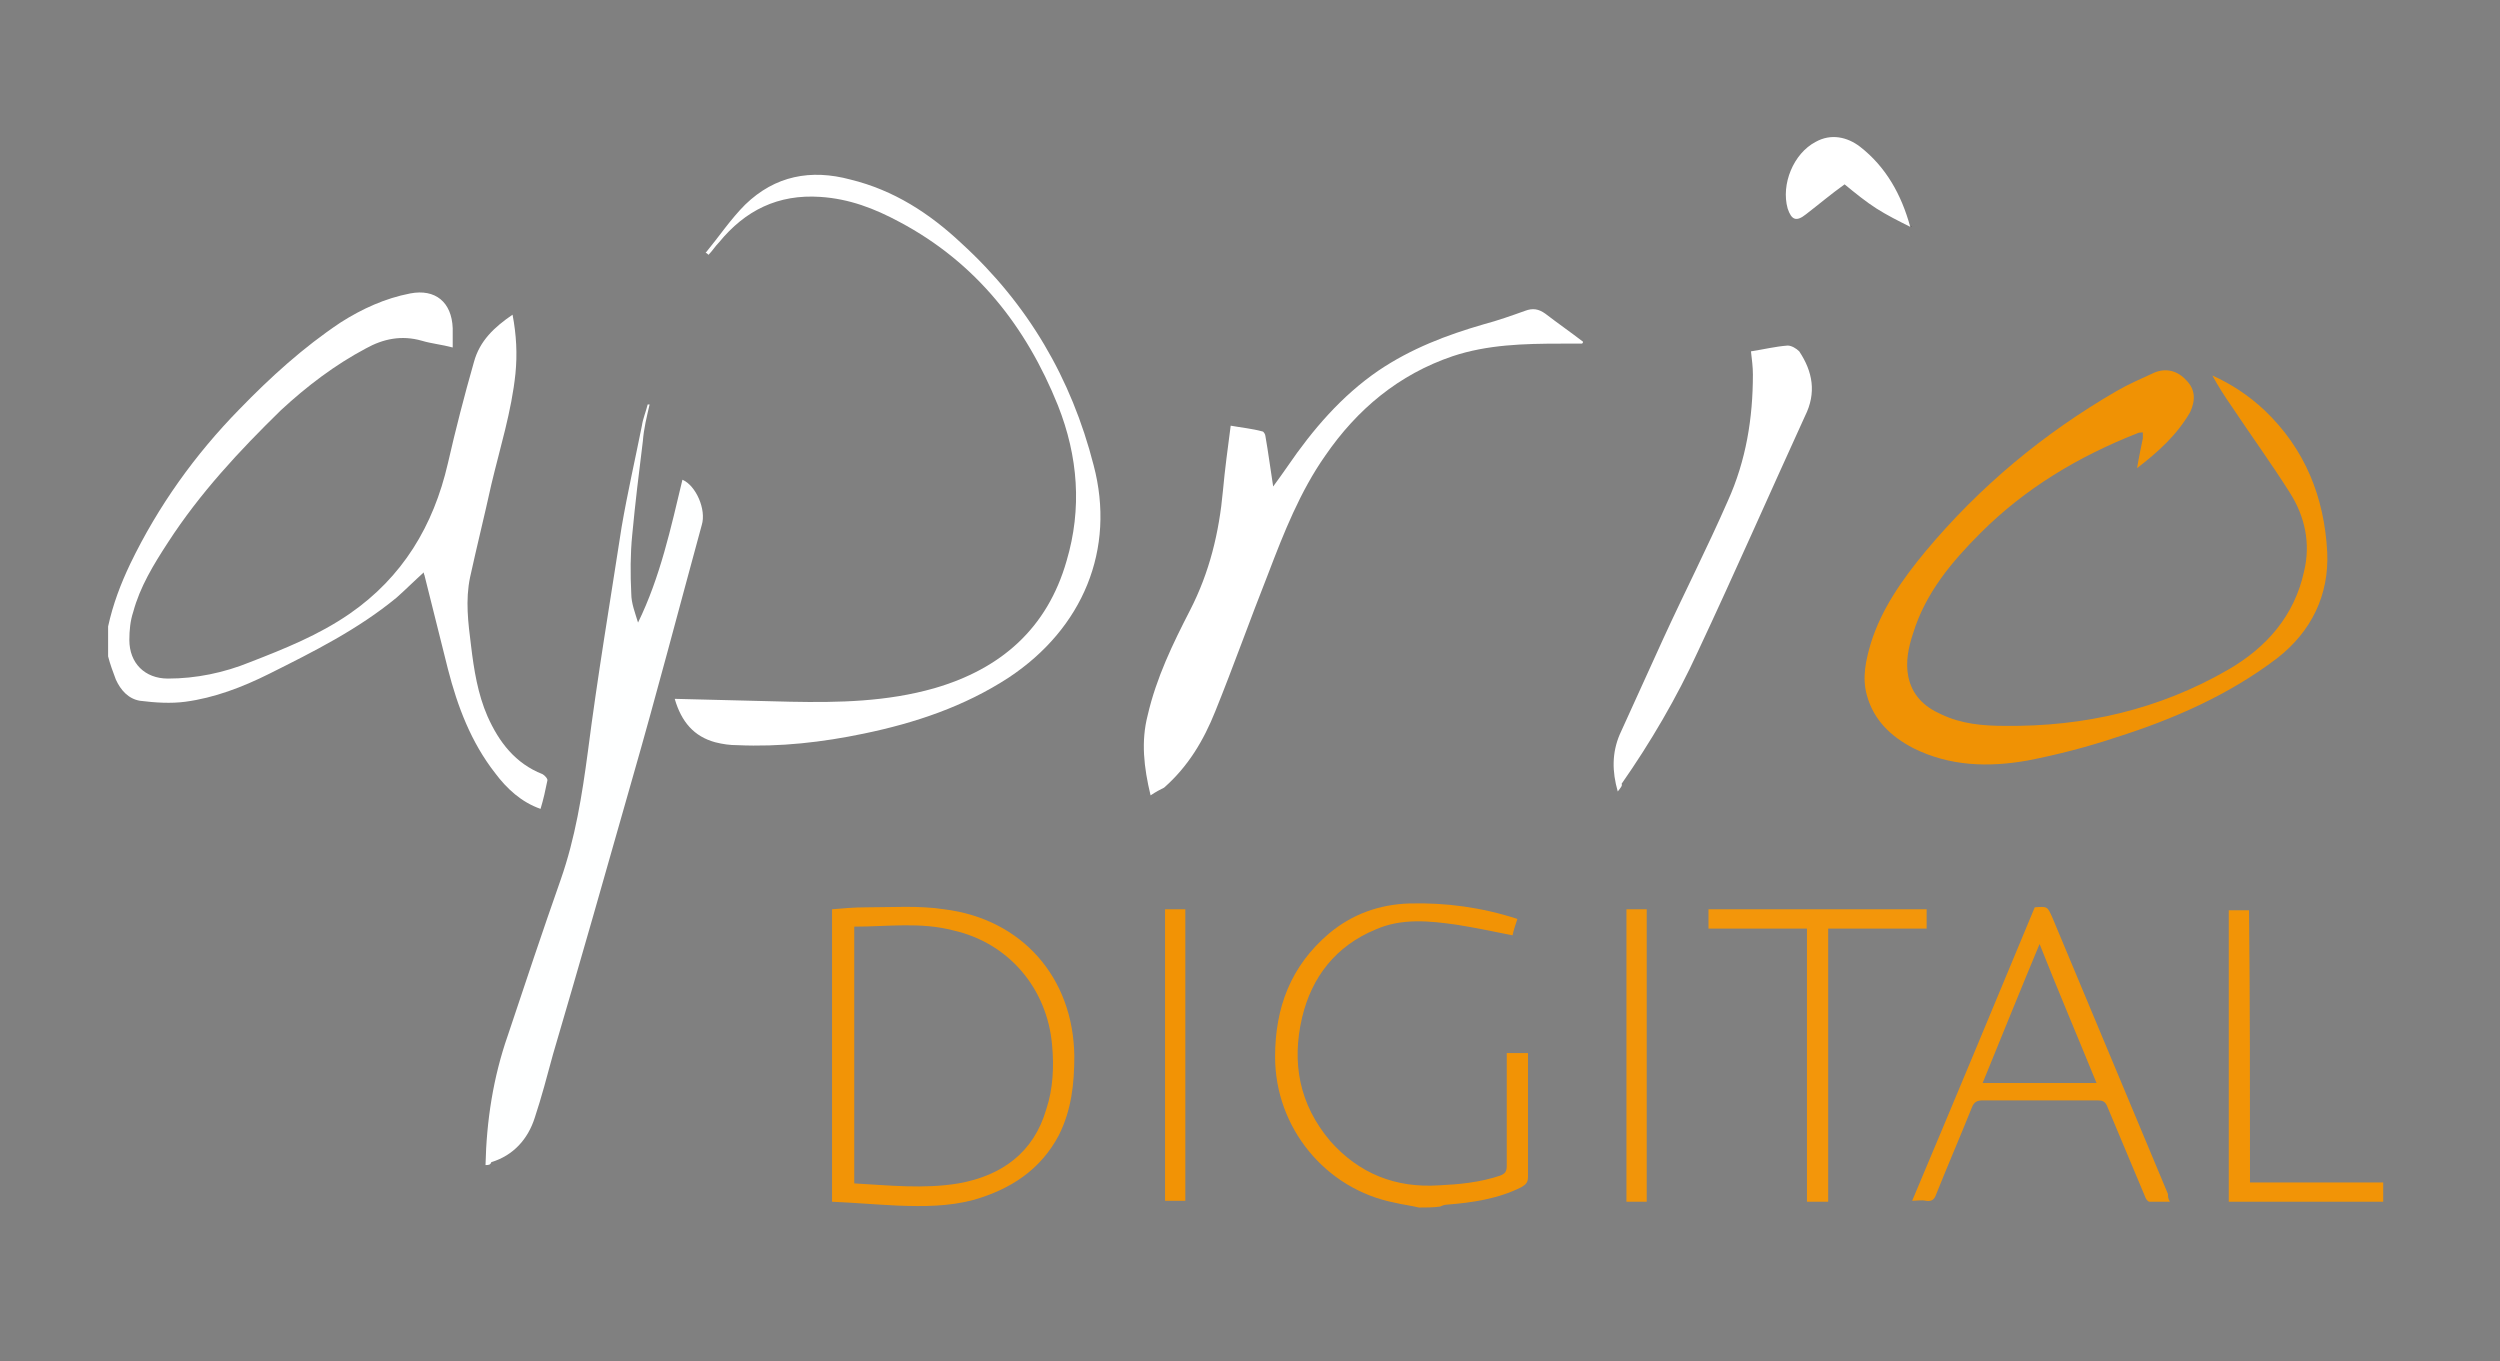 <?xml version="1.0" encoding="utf-8"?>
<!-- Generator: Adobe Illustrator 26.1.0, SVG Export Plug-In . SVG Version: 6.00 Build 0)  -->
<svg xmlns="http://www.w3.org/2000/svg" xmlns:xlink="http://www.w3.org/1999/xlink" version="1.1" id="Layer_1" x="0px" y="0px" viewBox="0 0 259 141" style="enable-background:new 0 0 259 141;" xml:space="preserve" width="259" height="141">
<rect x="0" y="0" width="259" height="141" fill="#808080" stroke="none"/>
<style type="text/css">
	.st0{fill:#FFFFFF;}
	.st1{fill:#F29305;}
	.st2{fill:#F09204;}
	.st3{fill:#FEFFFF;}
	.st4{fill:#F29406;}
	.st5{fill:#F3960A;}
	.st6{fill:#F29509;}
	.st7{fill:#56514D;}
</style>
<g>
	<path class="st0" d="M11.2,64.9c0.5-2.3,1.3-4.4,2.3-6.5c2.9-6,6.7-11.3,11.3-16c3.2-3.3,6.6-6.4,10.5-9c2.2-1.4,4.6-2.5,7.2-3   c2.6-0.5,4.3,0.9,4.4,3.6c0,0.6,0,1.3,0,2c-1.1-0.3-2.2-0.4-3.2-0.7c-2.1-0.6-4-0.2-5.8,0.8c-3.2,1.7-6.1,3.9-8.8,6.4   c-4.3,4.2-8.4,8.6-11.7,13.7c-1.5,2.3-2.9,4.6-3.6,7.2c-0.3,0.9-0.4,1.9-0.4,2.9c0,2.4,1.6,4,4,4c2.9,0,5.8-0.6,8.5-1.7   c3.6-1.4,7.1-2.8,10.3-5c5.5-3.8,8.7-9.1,10.2-15.6c0.8-3.5,1.7-7,2.7-10.5c0.6-2.2,2.1-3.6,4-4.9c0.4,2.1,0.5,4.1,0.3,6.1   c-0.4,3.9-1.6,7.7-2.5,11.5c-0.7,3.2-1.5,6.4-2.2,9.6c-0.5,2.4-0.2,4.7,0.1,7.1c0.3,2.5,0.7,5,1.7,7.3c1.2,2.7,2.9,4.9,5.7,6   c0.2,0.1,0.6,0.5,0.5,0.7c-0.2,1-0.4,1.9-0.7,2.9c-2-0.7-3.5-2.1-4.7-3.7c-2.5-3.2-3.9-6.9-4.9-10.8c-0.8-3.2-1.6-6.4-2.4-9.6   c0-0.1-0.1-0.2-0.1-0.4c-1,0.9-1.9,1.8-2.8,2.6c-4,3.3-8.6,5.6-13.2,7.9c-2.8,1.4-5.7,2.5-8.7,2.9c-1.5,0.2-3.1,0.1-4.7-0.1   c-1.2-0.2-2-1.1-2.5-2.2c-0.3-0.8-0.6-1.6-0.8-2.4C11.2,67.1,11.2,66,11.2,64.9z"/>
	<path class="st1" d="M147,125.1c-0.8-0.2-1.7-0.3-2.5-0.5c-7.2-1.4-12.4-7.8-12.4-15.1c0-5.1,1.6-9.4,5.6-12.8c2.4-2,5.2-3,8.3-3.1   c3.8-0.1,7.5,0.4,11.2,1.6c-0.2,0.6-0.4,1.2-0.5,1.7c-2-0.4-3.9-0.8-5.8-1.1c-2.8-0.4-5.7-0.7-8.4,0.5c-4.1,1.7-6.6,4.9-7.6,9.1   c-1.1,4.7-0.3,9,2.9,12.8c3,3.4,6.8,4.9,11.3,4.6c2.1-0.1,4.2-0.3,6.3-1c0.5-0.2,0.7-0.4,0.7-1c0-3.6,0-7.2,0-10.8   c0-0.3,0-0.6,0-0.9c0.7,0,1.4,0,2.2,0c0,0.2,0,0.5,0,0.7c0,4,0,8.1,0,12.1c0,0.6-0.2,0.8-0.7,1.1c-2.4,1.2-5.1,1.6-7.7,1.8   c-0.2,0-0.5,0.1-0.7,0.2C148.5,125.1,147.7,125.1,147,125.1z"/>
	<path class="st2" d="M221.4,48.5c0.2-1.2,0.4-2.1,0.6-3.1c0-0.2,0-0.4,0-0.6c-0.2,0-0.4,0-0.6,0.1c-6.1,2.4-11.6,5.7-16.2,10.3   c-3,3-5.7,6.2-7,10.4c-0.5,1.5-0.8,3-0.5,4.5c0.4,1.9,1.6,3.1,3.4,3.9c2.1,1,4.3,1.2,6.6,1.2c8.2,0.1,16-1.7,23.1-5.8   c4-2.3,6.9-5.6,7.9-10.2c0.7-2.9,0.1-5.7-1.5-8.2c-1.9-3-4-5.9-6-8.9c-0.7-1-1.4-2.1-2-3.2c2,0.9,3.8,2.1,5.4,3.6   c4.2,4,6.2,9,6.5,14.7c0.2,4.4-1.6,8.2-5.2,11c-5,3.8-10.7,6.3-16.7,8.2c-3,1-6.1,1.8-9.2,2.4c-4,0.7-8,0.6-11.8-1.3   c-2.3-1.2-4.1-2.9-4.8-5.5c-0.5-1.8-0.1-3.6,0.4-5.3c1.1-3.6,3.3-6.7,5.7-9.6c5.6-6.7,12.2-12.2,19.8-16.6c1.2-0.7,2.6-1.3,3.9-1.9   c1.2-0.5,2.4-0.2,3.3,0.8c0.9,0.9,1,2,0.4,3.3C225.5,45.1,223.6,46.8,221.4,48.5z"/>
	<path class="st3" d="M50.3,120.7c0.1-4.6,0.8-9.1,2.3-13.4c1.8-5.4,3.6-10.8,5.5-16.2c1.5-4.3,2.2-8.7,2.8-13.2   c1-7.8,2.3-15.5,3.5-23.3c0.6-3.5,1.4-7,2.1-10.5c0.1-0.7,0.4-1.4,0.6-2.2c0.1,0,0.1,0,0.2,0c-0.3,1.3-0.6,2.5-0.7,3.8   c-0.4,3.2-0.8,6.5-1.1,9.7c-0.2,2-0.2,4.1-0.1,6.1c0,1,0.4,2,0.7,3c2.3-4.7,3.4-9.8,4.6-14.8c1.4,0.6,2.5,3.1,2,4.7   c-2.4,8.8-4.7,17.6-7.2,26.3c-2.7,9.5-5.4,19-8.2,28.5c-0.6,2.2-1.2,4.5-1.9,6.6c-0.7,2.2-2.2,3.9-4.5,4.6   C50.8,120.7,50.6,120.7,50.3,120.7z"/>
	<path class="st0" d="M119.2,82.4c-0.7-2.9-1-5.6-0.3-8.3c0.9-3.9,2.6-7.4,4.4-10.9c2-3.9,3-8,3.4-12.4c0.2-2.2,0.5-4.4,0.8-6.7   c1.1,0.2,2.2,0.3,3.3,0.6c0.1,0,0.3,0.3,0.3,0.5c0.3,1.7,0.5,3.3,0.8,5.2c0.6-0.8,1-1.4,1.5-2.1c2.6-3.8,5.6-7.3,9.4-9.9   c3.4-2.3,7.1-3.7,10.9-4.8c1.5-0.4,2.9-0.9,4.3-1.4c0.8-0.3,1.4-0.2,2.1,0.3c1.3,1,2.6,1.9,3.9,2.9c0,0.1,0,0.1-0.1,0.2   c-0.7,0-1.5,0-2.2,0c-3.8,0-7.6,0.1-11.2,1.3c-5.6,1.9-9.9,5.5-13.2,10.3c-2.6,3.7-4.3,8-5.9,12.2c-1.9,4.8-3.6,9.6-5.5,14.3   c-1.2,3-2.8,5.7-5.3,7.9C120.2,81.8,119.8,82,119.2,82.4z"/>
	<path class="st0" d="M69.9,72.4c4.1,0.1,8,0.2,12,0.3c5,0.1,10,0,14.9-1.4c6.9-2,11.7-6.2,13.7-13.2c1.6-5.4,1.2-10.8-0.9-16.1   c-3.3-8.2-8.5-14.8-16.4-19c-2.6-1.4-5.2-2.4-8.2-2.6c-4.4-0.3-7.8,1.4-10.5,4.7c-0.4,0.4-0.7,0.9-1.1,1.3   c-0.1-0.1-0.2-0.2-0.3-0.2c1.4-1.7,2.6-3.5,4.1-5c3.1-3,6.8-3.7,10.9-2.6c4.5,1.1,8.2,3.5,11.5,6.6c6.9,6.3,11.4,14,13.7,23   c2.3,8.7-1.1,16.9-8.8,22c-4.6,3-9.7,4.7-15,5.8c-4.3,0.9-8.7,1.4-13.1,1.2c-0.8,0-1.5-0.1-2.3-0.3C71.9,76.3,70.6,74.8,69.9,72.4z   "/>
	<path class="st4" d="M86.2,124.5c0-10.1,0-20.2,0-30.3c1.2-0.1,2.3-0.2,3.5-0.2c2.7,0,5.5-0.2,8.1,0.2c8.1,1,13.4,7.1,13.5,15.2   c0,2.9-0.3,5.6-1.6,8.2c-1.9,3.6-5,5.6-8.8,6.7c-2.6,0.7-5.2,0.7-7.9,0.6C90.8,124.8,88.5,124.6,86.2,124.5z M88.5,96   c0,8.9,0,17.7,0,26.6c3.6,0.2,7.2,0.6,10.8,0c4.5-0.8,7.8-3.2,9.1-7.7c0.7-2.1,0.8-4.4,0.6-6.6c-0.5-5.9-4.5-10.6-10.2-11.9   C95.4,95.5,92,96,88.5,96z"/>
	<path class="st0" d="M167.6,82c-0.6-2.1-0.6-4,0.2-5.9c1.5-3.3,3-6.6,4.5-9.9c2.2-4.8,4.6-9.5,6.7-14.3c1.9-4.2,2.6-8.6,2.6-13.1   c0-0.8-0.1-1.5-0.2-2.4c1.3-0.2,2.5-0.5,3.8-0.6c0.4,0,0.9,0.3,1.2,0.6c1.4,2.1,1.8,4.3,0.6,6.7c-3.7,8.1-7.3,16.3-11.1,24.4   c-2.2,4.8-4.9,9.4-7.9,13.7C168.1,81.4,167.9,81.6,167.6,82z"/>
	<path class="st4" d="M224.8,124.5c-0.8,0-1.4,0-2.1,0c-0.2,0-0.4-0.3-0.5-0.6c-1.3-3.1-2.6-6.2-3.9-9.3c-0.2-0.5-0.5-0.6-1-0.6   c-4,0-8,0-11.9,0c-0.6,0-0.9,0.2-1.1,0.7c-1.2,3-2.5,6-3.7,9c-0.2,0.6-0.5,0.8-1.1,0.7c-0.4-0.1-0.9,0-1.4,0   c4.3-10.2,8.5-20.3,12.7-30.4c1.3-0.1,1.3-0.1,1.8,1c4,9.6,8,19.1,12,28.7C224.6,123.9,224.6,124.2,224.8,124.5z M217.2,112.2   c-2-4.9-4-9.6-5.9-14.4c-2,4.8-3.9,9.5-5.9,14.4C209.4,112.2,213.2,112.2,217.2,112.2z"/>
	<path class="st5" d="M189.4,124.5c-0.8,0-1.5,0-2.2,0c0-9.4,0-18.8,0-28.3c-3.4,0-6.8,0-10.2,0c0-0.7,0-1.3,0-2c7.5,0,15,0,22.6,0   c0,0.6,0,1.3,0,2c-3.4,0-6.7,0-10.2,0C189.4,105.6,189.4,115,189.4,124.5z"/>
	<path class="st4" d="M233.1,122.5c4.7,0,9.2,0,13.8,0c0,0.7,0,1.3,0,2c-5.3,0-10.6,0-16,0c0-10.1,0-20.1,0-30.2c0.7,0,1.4,0,2.1,0   C233.1,103.6,233.1,113,233.1,122.5z"/>
	<path class="st6" d="M170.6,124.5c-0.7,0-1.4,0-2.1,0c0-10.1,0-20.2,0-30.3c0.7,0,1.4,0,2.1,0C170.6,104.3,170.6,114.3,170.6,124.5   z"/>
	<path class="st1" d="M120.7,94.2c0.7,0,1.4,0,2.1,0c0,10.1,0,20.1,0,30.2c-0.7,0-1.4,0-2.1,0C120.7,114.4,120.7,104.3,120.7,94.2z"/>
	<path class="st0" d="M197.9,23.5c-1.2-0.6-2.4-1.2-3.5-1.9c-1.1-0.7-2.2-1.6-3.3-2.5c-1.4,1-2.7,2.1-4,3.1c-1,0.8-1.5,0.6-1.9-0.6   c-0.7-2.5,0.6-5.7,2.9-6.9c1.6-0.9,3.3-0.5,4.6,0.5C195.4,17.3,197,20.2,197.9,23.5L197.9,23.5z"/>
	<path class="st7" d="M198,23.4C198,23.5,198,23.5,198,23.4c0.1,0.1,0,0.1,0,0.1C198,23.5,197.9,23.5,198,23.4   C197.9,23.5,198,23.4,198,23.4z"/>
</g>
</svg>
